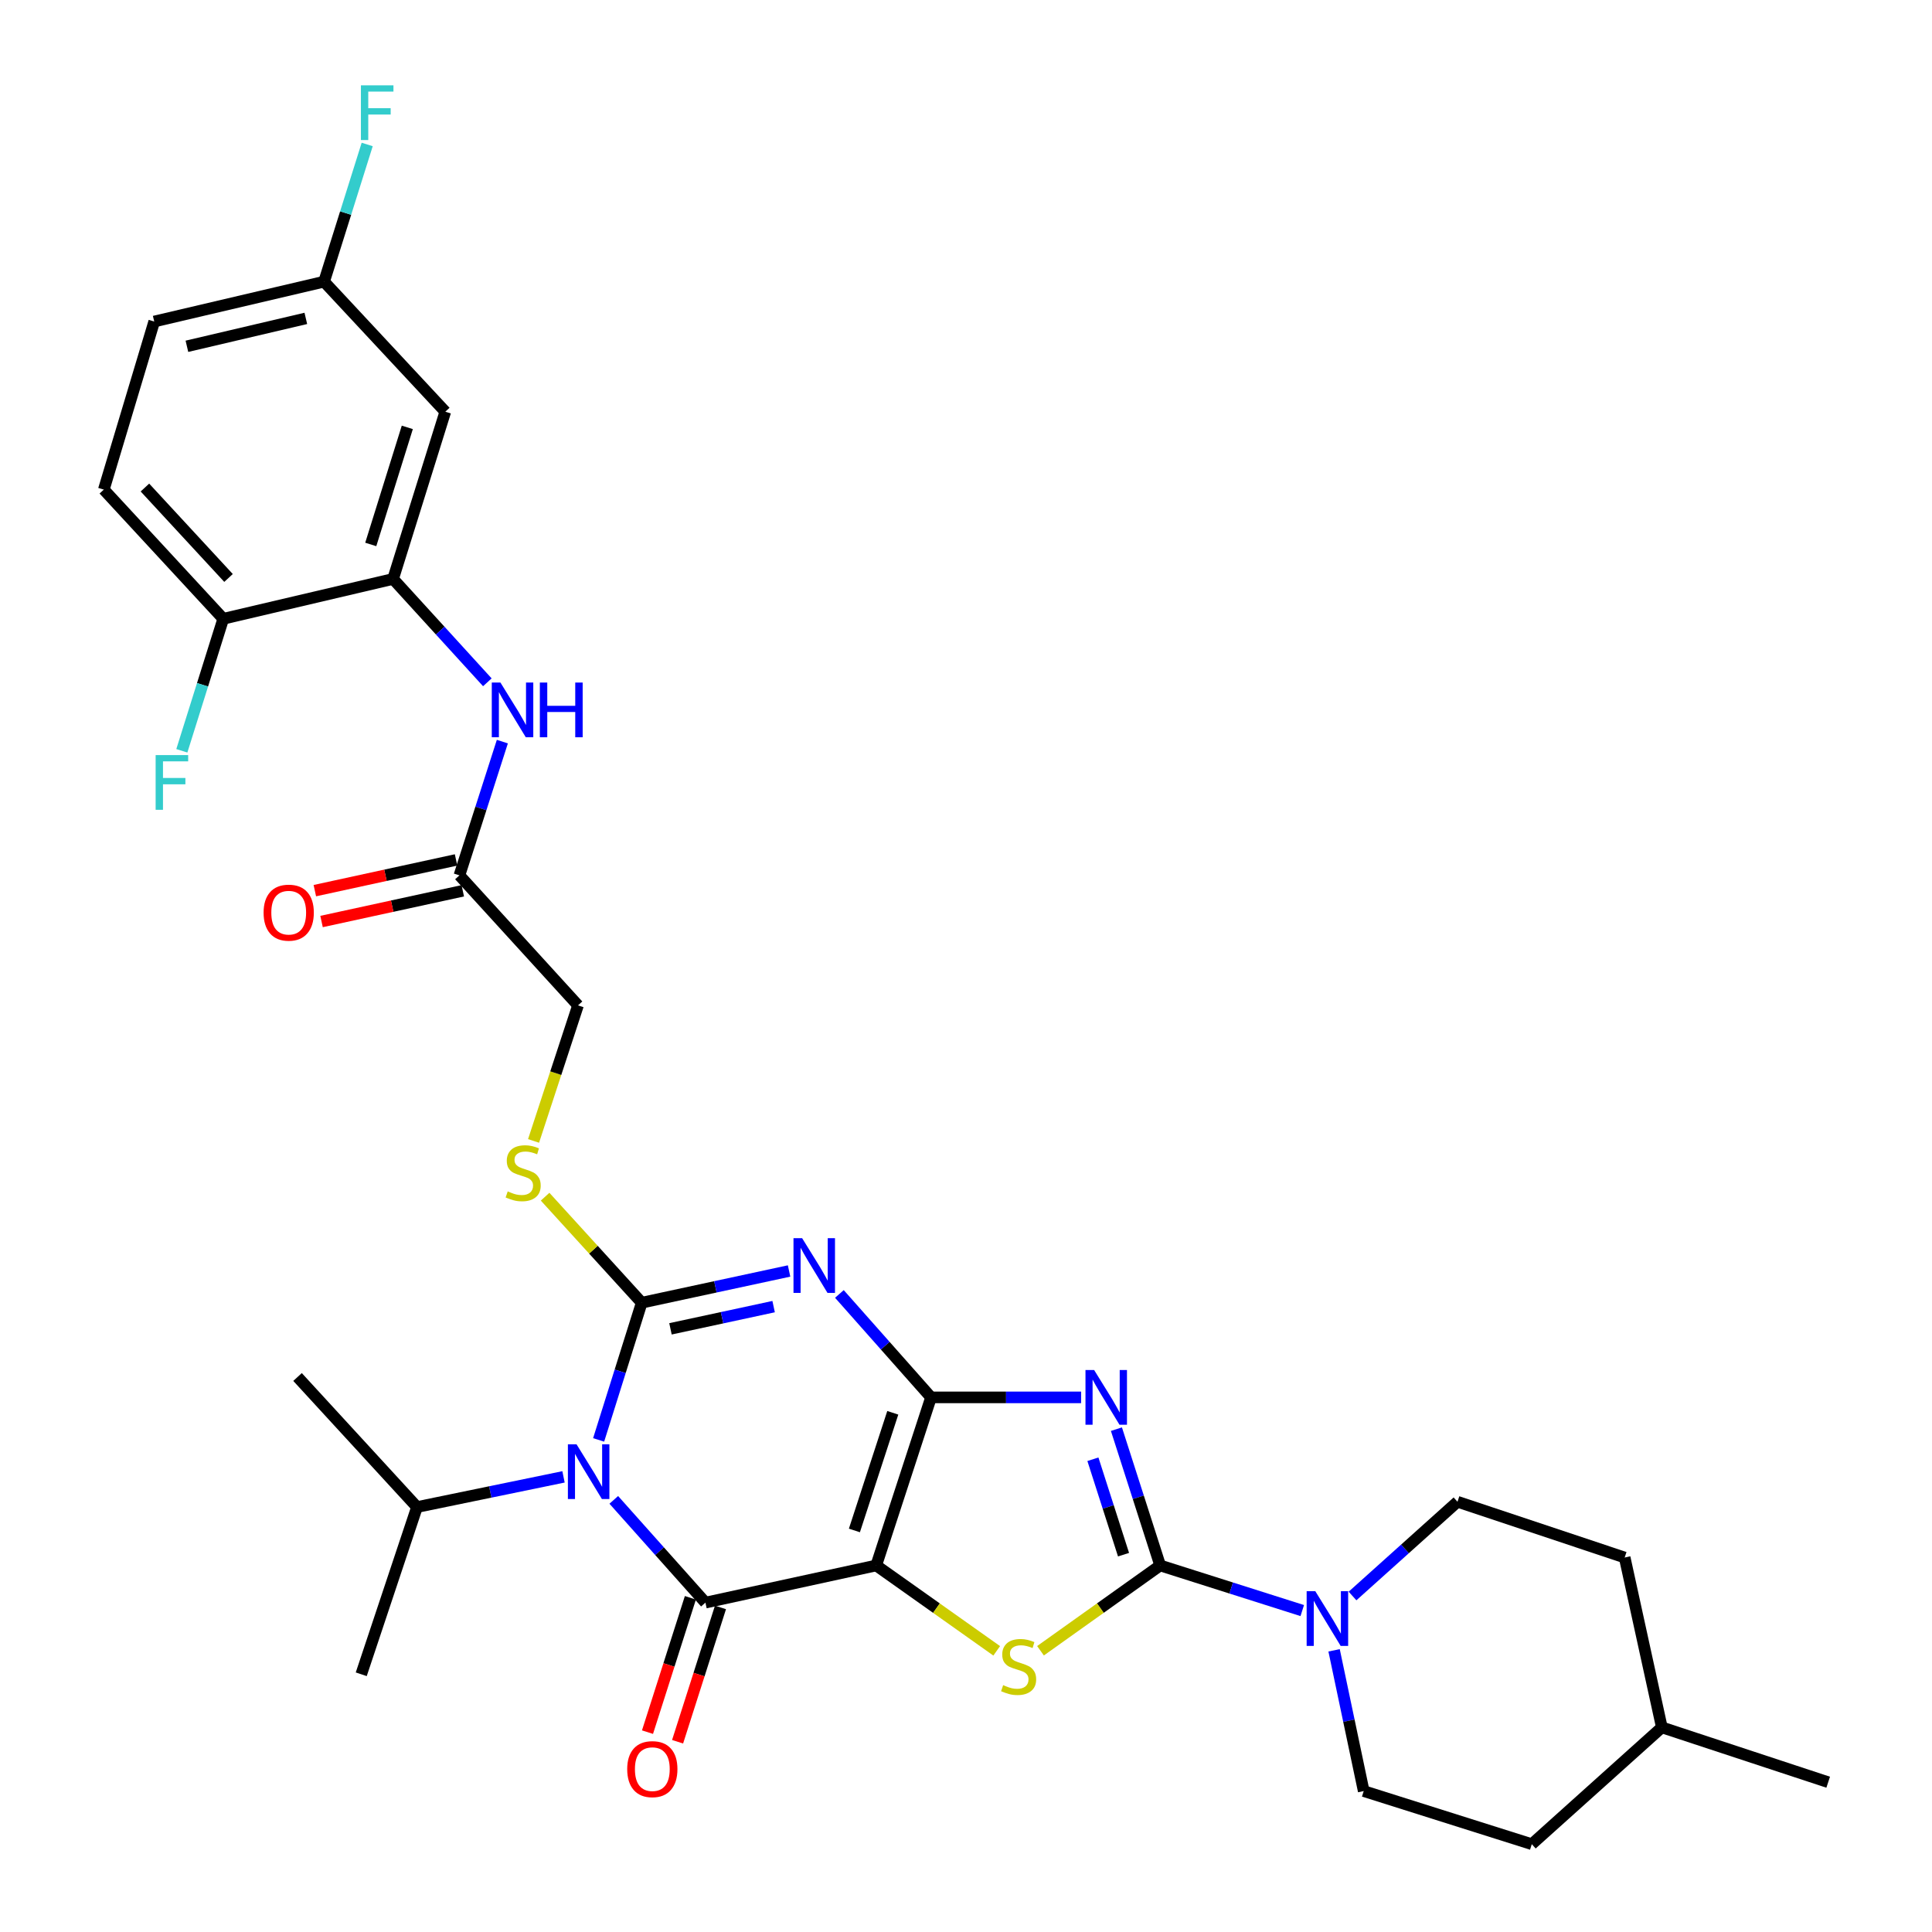 <?xml version='1.0' encoding='iso-8859-1'?>
<svg version='1.1' baseProfile='full'
              xmlns='http://www.w3.org/2000/svg'
                      xmlns:rdkit='http://www.rdkit.org/xml'
                      xmlns:xlink='http://www.w3.org/1999/xlink'
                  xml:space='preserve'
width='1000px' height='1000px' viewBox='0 0 1000 1000'>
<!-- END OF HEADER -->
<rect style='opacity:1.0;fill:#FFFFFF;stroke:none' width='1000' height='1000' x='0' y='0'> </rect>
<path class='bond-0' d='M 481.904,723.282 L 453.526,810.281' style='fill:none;fill-rule:evenodd;stroke:#000000;stroke-width:6px;stroke-linecap:butt;stroke-linejoin:miter;stroke-opacity:1' />
<path class='bond-0' d='M 462.102,731.261 L 442.237,792.16' style='fill:none;fill-rule:evenodd;stroke:#000000;stroke-width:6px;stroke-linecap:butt;stroke-linejoin:miter;stroke-opacity:1' />
<path class='bond-2' d='M 481.904,723.282 L 458.187,696.513' style='fill:none;fill-rule:evenodd;stroke:#000000;stroke-width:6px;stroke-linecap:butt;stroke-linejoin:miter;stroke-opacity:1' />
<path class='bond-2' d='M 458.187,696.513 L 434.469,669.745' style='fill:none;fill-rule:evenodd;stroke:#0000FF;stroke-width:6px;stroke-linecap:butt;stroke-linejoin:miter;stroke-opacity:1' />
<path class='bond-4' d='M 481.904,723.282 L 520.74,723.282' style='fill:none;fill-rule:evenodd;stroke:#000000;stroke-width:6px;stroke-linecap:butt;stroke-linejoin:miter;stroke-opacity:1' />
<path class='bond-4' d='M 520.74,723.282 L 559.575,723.282' style='fill:none;fill-rule:evenodd;stroke:#0000FF;stroke-width:6px;stroke-linecap:butt;stroke-linejoin:miter;stroke-opacity:1' />
<path class='bond-5' d='M 453.526,810.281 L 365.128,829.512' style='fill:none;fill-rule:evenodd;stroke:#000000;stroke-width:6px;stroke-linecap:butt;stroke-linejoin:miter;stroke-opacity:1' />
<path class='bond-7' d='M 453.526,810.281 L 484.711,832.376' style='fill:none;fill-rule:evenodd;stroke:#000000;stroke-width:6px;stroke-linecap:butt;stroke-linejoin:miter;stroke-opacity:1' />
<path class='bond-7' d='M 484.711,832.376 L 515.896,854.472' style='fill:none;fill-rule:evenodd;stroke:#CCCC00;stroke-width:6px;stroke-linecap:butt;stroke-linejoin:miter;stroke-opacity:1' />
<path class='bond-1' d='M 332.153,674.282 L 370.289,666.069' style='fill:none;fill-rule:evenodd;stroke:#000000;stroke-width:6px;stroke-linecap:butt;stroke-linejoin:miter;stroke-opacity:1' />
<path class='bond-1' d='M 370.289,666.069 L 408.426,657.856' style='fill:none;fill-rule:evenodd;stroke:#0000FF;stroke-width:6px;stroke-linecap:butt;stroke-linejoin:miter;stroke-opacity:1' />
<path class='bond-1' d='M 347.036,687.803 L 373.732,682.054' style='fill:none;fill-rule:evenodd;stroke:#000000;stroke-width:6px;stroke-linecap:butt;stroke-linejoin:miter;stroke-opacity:1' />
<path class='bond-1' d='M 373.732,682.054 L 400.428,676.305' style='fill:none;fill-rule:evenodd;stroke:#0000FF;stroke-width:6px;stroke-linecap:butt;stroke-linejoin:miter;stroke-opacity:1' />
<path class='bond-3' d='M 332.153,674.282 L 321.001,709.787' style='fill:none;fill-rule:evenodd;stroke:#000000;stroke-width:6px;stroke-linecap:butt;stroke-linejoin:miter;stroke-opacity:1' />
<path class='bond-3' d='M 321.001,709.787 L 309.85,745.292' style='fill:none;fill-rule:evenodd;stroke:#0000FF;stroke-width:6px;stroke-linecap:butt;stroke-linejoin:miter;stroke-opacity:1' />
<path class='bond-10' d='M 332.153,674.282 L 307.15,646.844' style='fill:none;fill-rule:evenodd;stroke:#000000;stroke-width:6px;stroke-linecap:butt;stroke-linejoin:miter;stroke-opacity:1' />
<path class='bond-10' d='M 307.15,646.844 L 282.147,619.406' style='fill:none;fill-rule:evenodd;stroke:#CCCC00;stroke-width:6px;stroke-linecap:butt;stroke-linejoin:miter;stroke-opacity:1' />
<path class='bond-15' d='M 291.675,764.424 L 253.757,772.236' style='fill:none;fill-rule:evenodd;stroke:#0000FF;stroke-width:6px;stroke-linecap:butt;stroke-linejoin:miter;stroke-opacity:1' />
<path class='bond-15' d='M 253.757,772.236 L 215.84,780.049' style='fill:none;fill-rule:evenodd;stroke:#000000;stroke-width:6px;stroke-linecap:butt;stroke-linejoin:miter;stroke-opacity:1' />
<path class='bond-33' d='M 317.693,776.33 L 341.41,802.921' style='fill:none;fill-rule:evenodd;stroke:#0000FF;stroke-width:6px;stroke-linecap:butt;stroke-linejoin:miter;stroke-opacity:1' />
<path class='bond-33' d='M 341.41,802.921 L 365.128,829.512' style='fill:none;fill-rule:evenodd;stroke:#000000;stroke-width:6px;stroke-linecap:butt;stroke-linejoin:miter;stroke-opacity:1' />
<path class='bond-6' d='M 577.86,739.726 L 589.183,775.003' style='fill:none;fill-rule:evenodd;stroke:#0000FF;stroke-width:6px;stroke-linecap:butt;stroke-linejoin:miter;stroke-opacity:1' />
<path class='bond-6' d='M 589.183,775.003 L 600.507,810.281' style='fill:none;fill-rule:evenodd;stroke:#000000;stroke-width:6px;stroke-linecap:butt;stroke-linejoin:miter;stroke-opacity:1' />
<path class='bond-6' d='M 565.688,755.307 L 573.614,780.001' style='fill:none;fill-rule:evenodd;stroke:#0000FF;stroke-width:6px;stroke-linecap:butt;stroke-linejoin:miter;stroke-opacity:1' />
<path class='bond-6' d='M 573.614,780.001 L 581.541,804.695' style='fill:none;fill-rule:evenodd;stroke:#000000;stroke-width:6px;stroke-linecap:butt;stroke-linejoin:miter;stroke-opacity:1' />
<path class='bond-13' d='M 357.34,827.025 L 346.242,861.79' style='fill:none;fill-rule:evenodd;stroke:#000000;stroke-width:6px;stroke-linecap:butt;stroke-linejoin:miter;stroke-opacity:1' />
<path class='bond-13' d='M 346.242,861.79 L 335.144,896.554' style='fill:none;fill-rule:evenodd;stroke:#FF0000;stroke-width:6px;stroke-linecap:butt;stroke-linejoin:miter;stroke-opacity:1' />
<path class='bond-13' d='M 372.917,831.998 L 361.819,866.762' style='fill:none;fill-rule:evenodd;stroke:#000000;stroke-width:6px;stroke-linecap:butt;stroke-linejoin:miter;stroke-opacity:1' />
<path class='bond-13' d='M 361.819,866.762 L 350.721,901.527' style='fill:none;fill-rule:evenodd;stroke:#FF0000;stroke-width:6px;stroke-linecap:butt;stroke-linejoin:miter;stroke-opacity:1' />
<path class='bond-8' d='M 600.507,810.281 L 637.278,821.955' style='fill:none;fill-rule:evenodd;stroke:#000000;stroke-width:6px;stroke-linecap:butt;stroke-linejoin:miter;stroke-opacity:1' />
<path class='bond-8' d='M 637.278,821.955 L 674.05,833.629' style='fill:none;fill-rule:evenodd;stroke:#0000FF;stroke-width:6px;stroke-linecap:butt;stroke-linejoin:miter;stroke-opacity:1' />
<path class='bond-32' d='M 600.507,810.281 L 569.535,832.355' style='fill:none;fill-rule:evenodd;stroke:#000000;stroke-width:6px;stroke-linecap:butt;stroke-linejoin:miter;stroke-opacity:1' />
<path class='bond-32' d='M 569.535,832.355 L 538.564,854.43' style='fill:none;fill-rule:evenodd;stroke:#CCCC00;stroke-width:6px;stroke-linecap:butt;stroke-linejoin:miter;stroke-opacity:1' />
<path class='bond-17' d='M 700.062,826.086 L 727.227,801.696' style='fill:none;fill-rule:evenodd;stroke:#0000FF;stroke-width:6px;stroke-linecap:butt;stroke-linejoin:miter;stroke-opacity:1' />
<path class='bond-17' d='M 727.227,801.696 L 754.392,777.305' style='fill:none;fill-rule:evenodd;stroke:#000000;stroke-width:6px;stroke-linecap:butt;stroke-linejoin:miter;stroke-opacity:1' />
<path class='bond-18' d='M 690.521,854.201 L 698.188,890.629' style='fill:none;fill-rule:evenodd;stroke:#0000FF;stroke-width:6px;stroke-linecap:butt;stroke-linejoin:miter;stroke-opacity:1' />
<path class='bond-18' d='M 698.188,890.629 L 705.855,927.057' style='fill:none;fill-rule:evenodd;stroke:#000000;stroke-width:6px;stroke-linecap:butt;stroke-linejoin:miter;stroke-opacity:1' />
<path class='bond-9' d='M 203.458,299.662 L 227.855,326.41' style='fill:none;fill-rule:evenodd;stroke:#000000;stroke-width:6px;stroke-linecap:butt;stroke-linejoin:miter;stroke-opacity:1' />
<path class='bond-9' d='M 227.855,326.41 L 252.251,353.158' style='fill:none;fill-rule:evenodd;stroke:#0000FF;stroke-width:6px;stroke-linecap:butt;stroke-linejoin:miter;stroke-opacity:1' />
<path class='bond-14' d='M 203.458,299.662 L 230.483,213.1' style='fill:none;fill-rule:evenodd;stroke:#000000;stroke-width:6px;stroke-linecap:butt;stroke-linejoin:miter;stroke-opacity:1' />
<path class='bond-14' d='M 191.903,281.805 L 210.821,221.211' style='fill:none;fill-rule:evenodd;stroke:#000000;stroke-width:6px;stroke-linecap:butt;stroke-linejoin:miter;stroke-opacity:1' />
<path class='bond-16' d='M 203.458,299.662 L 115.551,320.283' style='fill:none;fill-rule:evenodd;stroke:#000000;stroke-width:6px;stroke-linecap:butt;stroke-linejoin:miter;stroke-opacity:1' />
<path class='bond-20' d='M 276.167,590.544 L 287.672,555.462' style='fill:none;fill-rule:evenodd;stroke:#CCCC00;stroke-width:6px;stroke-linecap:butt;stroke-linejoin:miter;stroke-opacity:1' />
<path class='bond-20' d='M 287.672,555.462 L 299.177,520.379' style='fill:none;fill-rule:evenodd;stroke:#000000;stroke-width:6px;stroke-linecap:butt;stroke-linejoin:miter;stroke-opacity:1' />
<path class='bond-11' d='M 260.018,383.857 L 248.907,418.47' style='fill:none;fill-rule:evenodd;stroke:#0000FF;stroke-width:6px;stroke-linecap:butt;stroke-linejoin:miter;stroke-opacity:1' />
<path class='bond-11' d='M 248.907,418.47 L 237.796,453.084' style='fill:none;fill-rule:evenodd;stroke:#000000;stroke-width:6px;stroke-linecap:butt;stroke-linejoin:miter;stroke-opacity:1' />
<path class='bond-12' d='M 237.796,453.084 L 299.177,520.379' style='fill:none;fill-rule:evenodd;stroke:#000000;stroke-width:6px;stroke-linecap:butt;stroke-linejoin:miter;stroke-opacity:1' />
<path class='bond-19' d='M 236.058,445.095 L 199.508,453.046' style='fill:none;fill-rule:evenodd;stroke:#000000;stroke-width:6px;stroke-linecap:butt;stroke-linejoin:miter;stroke-opacity:1' />
<path class='bond-19' d='M 199.508,453.046 L 162.958,460.997' style='fill:none;fill-rule:evenodd;stroke:#FF0000;stroke-width:6px;stroke-linecap:butt;stroke-linejoin:miter;stroke-opacity:1' />
<path class='bond-19' d='M 239.534,461.073 L 202.984,469.024' style='fill:none;fill-rule:evenodd;stroke:#000000;stroke-width:6px;stroke-linecap:butt;stroke-linejoin:miter;stroke-opacity:1' />
<path class='bond-19' d='M 202.984,469.024 L 166.433,476.975' style='fill:none;fill-rule:evenodd;stroke:#FF0000;stroke-width:6px;stroke-linecap:butt;stroke-linejoin:miter;stroke-opacity:1' />
<path class='bond-22' d='M 230.483,213.1 L 167.748,145.787' style='fill:none;fill-rule:evenodd;stroke:#000000;stroke-width:6px;stroke-linecap:butt;stroke-linejoin:miter;stroke-opacity:1' />
<path class='bond-29' d='M 215.84,780.049 L 186.98,866.602' style='fill:none;fill-rule:evenodd;stroke:#000000;stroke-width:6px;stroke-linecap:butt;stroke-linejoin:miter;stroke-opacity:1' />
<path class='bond-30' d='M 215.84,780.049 L 154.004,712.735' style='fill:none;fill-rule:evenodd;stroke:#000000;stroke-width:6px;stroke-linecap:butt;stroke-linejoin:miter;stroke-opacity:1' />
<path class='bond-21' d='M 115.551,320.283 L 53.734,253.415' style='fill:none;fill-rule:evenodd;stroke:#000000;stroke-width:6px;stroke-linecap:butt;stroke-linejoin:miter;stroke-opacity:1' />
<path class='bond-21' d='M 118.285,299.153 L 75.013,252.346' style='fill:none;fill-rule:evenodd;stroke:#000000;stroke-width:6px;stroke-linecap:butt;stroke-linejoin:miter;stroke-opacity:1' />
<path class='bond-23' d='M 115.551,320.283 L 104.835,354.448' style='fill:none;fill-rule:evenodd;stroke:#000000;stroke-width:6px;stroke-linecap:butt;stroke-linejoin:miter;stroke-opacity:1' />
<path class='bond-23' d='M 104.835,354.448 L 94.118,388.613' style='fill:none;fill-rule:evenodd;stroke:#33CCCC;stroke-width:6px;stroke-linecap:butt;stroke-linejoin:miter;stroke-opacity:1' />
<path class='bond-26' d='M 754.392,777.305 L 840.927,806.166' style='fill:none;fill-rule:evenodd;stroke:#000000;stroke-width:6px;stroke-linecap:butt;stroke-linejoin:miter;stroke-opacity:1' />
<path class='bond-27' d='M 705.855,927.057 L 792.854,954.545' style='fill:none;fill-rule:evenodd;stroke:#000000;stroke-width:6px;stroke-linecap:butt;stroke-linejoin:miter;stroke-opacity:1' />
<path class='bond-24' d='M 53.734,253.415 L 79.823,166.417' style='fill:none;fill-rule:evenodd;stroke:#000000;stroke-width:6px;stroke-linecap:butt;stroke-linejoin:miter;stroke-opacity:1' />
<path class='bond-25' d='M 167.748,145.787 L 178.904,110.282' style='fill:none;fill-rule:evenodd;stroke:#000000;stroke-width:6px;stroke-linecap:butt;stroke-linejoin:miter;stroke-opacity:1' />
<path class='bond-25' d='M 178.904,110.282 L 190.059,74.777' style='fill:none;fill-rule:evenodd;stroke:#33CCCC;stroke-width:6px;stroke-linecap:butt;stroke-linejoin:miter;stroke-opacity:1' />
<path class='bond-35' d='M 167.748,145.787 L 79.823,166.417' style='fill:none;fill-rule:evenodd;stroke:#000000;stroke-width:6px;stroke-linecap:butt;stroke-linejoin:miter;stroke-opacity:1' />
<path class='bond-35' d='M 158.295,164.8 L 96.747,179.241' style='fill:none;fill-rule:evenodd;stroke:#000000;stroke-width:6px;stroke-linecap:butt;stroke-linejoin:miter;stroke-opacity:1' />
<path class='bond-34' d='M 840.927,806.166 L 860.167,894.082' style='fill:none;fill-rule:evenodd;stroke:#000000;stroke-width:6px;stroke-linecap:butt;stroke-linejoin:miter;stroke-opacity:1' />
<path class='bond-28' d='M 792.854,954.545 L 860.167,894.082' style='fill:none;fill-rule:evenodd;stroke:#000000;stroke-width:6px;stroke-linecap:butt;stroke-linejoin:miter;stroke-opacity:1' />
<path class='bond-31' d='M 860.167,894.082 L 946.266,922.469' style='fill:none;fill-rule:evenodd;stroke:#000000;stroke-width:6px;stroke-linecap:butt;stroke-linejoin:miter;stroke-opacity:1' />
<path  class='atom-3' d='M 415.19 640.891
L 424.47 655.891
Q 425.39 657.371, 426.87 660.051
Q 428.35 662.731, 428.43 662.891
L 428.43 640.891
L 432.19 640.891
L 432.19 669.211
L 428.31 669.211
L 418.35 652.811
Q 417.19 650.891, 415.95 648.691
Q 414.75 646.491, 414.39 645.811
L 414.39 669.211
L 410.71 669.211
L 410.71 640.891
L 415.19 640.891
' fill='#0000FF'/>
<path  class='atom-4' d='M 298.422 747.584
L 307.702 762.584
Q 308.622 764.064, 310.102 766.744
Q 311.582 769.424, 311.662 769.584
L 311.662 747.584
L 315.422 747.584
L 315.422 775.904
L 311.542 775.904
L 301.582 759.504
Q 300.422 757.584, 299.182 755.384
Q 297.982 753.184, 297.622 752.504
L 297.622 775.904
L 293.942 775.904
L 293.942 747.584
L 298.422 747.584
' fill='#0000FF'/>
<path  class='atom-5' d='M 566.322 709.122
L 575.602 724.122
Q 576.522 725.602, 578.002 728.282
Q 579.482 730.962, 579.562 731.122
L 579.562 709.122
L 583.322 709.122
L 583.322 737.442
L 579.442 737.442
L 569.482 721.042
Q 568.322 719.122, 567.082 716.922
Q 565.882 714.722, 565.522 714.042
L 565.522 737.442
L 561.842 737.442
L 561.842 709.122
L 566.322 709.122
' fill='#0000FF'/>
<path  class='atom-8' d='M 519.234 872.225
Q 519.554 872.345, 520.874 872.905
Q 522.194 873.465, 523.634 873.825
Q 525.114 874.145, 526.554 874.145
Q 529.234 874.145, 530.794 872.865
Q 532.354 871.545, 532.354 869.265
Q 532.354 867.705, 531.554 866.745
Q 530.794 865.785, 529.594 865.265
Q 528.394 864.745, 526.394 864.145
Q 523.874 863.385, 522.354 862.665
Q 520.874 861.945, 519.794 860.425
Q 518.754 858.905, 518.754 856.345
Q 518.754 852.785, 521.154 850.585
Q 523.594 848.385, 528.394 848.385
Q 531.674 848.385, 535.394 849.945
L 534.474 853.025
Q 531.074 851.625, 528.514 851.625
Q 525.754 851.625, 524.234 852.785
Q 522.714 853.905, 522.754 855.865
Q 522.754 857.385, 523.514 858.305
Q 524.314 859.225, 525.434 859.745
Q 526.594 860.265, 528.514 860.865
Q 531.074 861.665, 532.594 862.465
Q 534.114 863.265, 535.194 864.905
Q 536.314 866.505, 536.314 869.265
Q 536.314 873.185, 533.674 875.305
Q 531.074 877.385, 526.714 877.385
Q 524.194 877.385, 522.274 876.825
Q 520.394 876.305, 518.154 875.385
L 519.234 872.225
' fill='#CCCC00'/>
<path  class='atom-9' d='M 680.8 823.6
L 690.08 838.6
Q 691 840.08, 692.48 842.76
Q 693.96 845.44, 694.04 845.6
L 694.04 823.6
L 697.8 823.6
L 697.8 851.92
L 693.92 851.92
L 683.96 835.52
Q 682.8 833.6, 681.56 831.4
Q 680.36 829.2, 680 828.52
L 680 851.92
L 676.32 851.92
L 676.32 823.6
L 680.8 823.6
' fill='#0000FF'/>
<path  class='atom-11' d='M 262.79 616.662
Q 263.11 616.782, 264.43 617.342
Q 265.75 617.902, 267.19 618.262
Q 268.67 618.582, 270.11 618.582
Q 272.79 618.582, 274.35 617.302
Q 275.91 615.982, 275.91 613.702
Q 275.91 612.142, 275.11 611.182
Q 274.35 610.222, 273.15 609.702
Q 271.95 609.182, 269.95 608.582
Q 267.43 607.822, 265.91 607.102
Q 264.43 606.382, 263.35 604.862
Q 262.31 603.342, 262.31 600.782
Q 262.31 597.222, 264.71 595.022
Q 267.15 592.822, 271.95 592.822
Q 275.23 592.822, 278.95 594.382
L 278.03 597.462
Q 274.63 596.062, 272.07 596.062
Q 269.31 596.062, 267.79 597.222
Q 266.27 598.342, 266.31 600.302
Q 266.31 601.822, 267.07 602.742
Q 267.87 603.662, 268.99 604.182
Q 270.15 604.702, 272.07 605.302
Q 274.63 606.102, 276.15 606.902
Q 277.67 607.702, 278.75 609.342
Q 279.87 610.942, 279.87 613.702
Q 279.87 617.622, 277.23 619.742
Q 274.63 621.822, 270.27 621.822
Q 267.75 621.822, 265.83 621.262
Q 263.95 620.742, 261.71 619.822
L 262.79 616.662
' fill='#CCCC00'/>
<path  class='atom-12' d='M 259.025 353.288
L 268.305 368.288
Q 269.225 369.768, 270.705 372.448
Q 272.185 375.128, 272.265 375.288
L 272.265 353.288
L 276.025 353.288
L 276.025 381.608
L 272.145 381.608
L 262.185 365.208
Q 261.025 363.288, 259.785 361.088
Q 258.585 358.888, 258.225 358.208
L 258.225 381.608
L 254.545 381.608
L 254.545 353.288
L 259.025 353.288
' fill='#0000FF'/>
<path  class='atom-12' d='M 279.425 353.288
L 283.265 353.288
L 283.265 365.328
L 297.745 365.328
L 297.745 353.288
L 301.585 353.288
L 301.585 381.608
L 297.745 381.608
L 297.745 368.528
L 283.265 368.528
L 283.265 381.608
L 279.425 381.608
L 279.425 353.288
' fill='#0000FF'/>
<path  class='atom-14' d='M 324.64 915.7
Q 324.64 908.9, 328 905.1
Q 331.36 901.3, 337.64 901.3
Q 343.92 901.3, 347.28 905.1
Q 350.64 908.9, 350.64 915.7
Q 350.64 922.58, 347.24 926.5
Q 343.84 930.38, 337.64 930.38
Q 331.4 930.38, 328 926.5
Q 324.64 922.62, 324.64 915.7
M 337.64 927.18
Q 341.96 927.18, 344.28 924.3
Q 346.64 921.38, 346.64 915.7
Q 346.64 910.14, 344.28 907.34
Q 341.96 904.5, 337.64 904.5
Q 333.32 904.5, 330.96 907.3
Q 328.64 910.1, 328.64 915.7
Q 328.64 921.42, 330.96 924.3
Q 333.32 927.18, 337.64 927.18
' fill='#FF0000'/>
<path  class='atom-20' d='M 136.435 472.386
Q 136.435 465.586, 139.795 461.786
Q 143.155 457.986, 149.435 457.986
Q 155.715 457.986, 159.075 461.786
Q 162.435 465.586, 162.435 472.386
Q 162.435 479.266, 159.035 483.186
Q 155.635 487.066, 149.435 487.066
Q 143.195 487.066, 139.795 483.186
Q 136.435 479.306, 136.435 472.386
M 149.435 483.866
Q 153.755 483.866, 156.075 480.986
Q 158.435 478.066, 158.435 472.386
Q 158.435 466.826, 156.075 464.026
Q 153.755 461.186, 149.435 461.186
Q 145.115 461.186, 142.755 463.986
Q 140.435 466.786, 140.435 472.386
Q 140.435 478.106, 142.755 480.986
Q 145.115 483.866, 149.435 483.866
' fill='#FF0000'/>
<path  class='atom-24' d='M 80.56 390.833
L 97.4 390.833
L 97.4 394.073
L 84.36 394.073
L 84.36 402.673
L 95.96 402.673
L 95.96 405.953
L 84.36 405.953
L 84.36 419.153
L 80.56 419.153
L 80.56 390.833
' fill='#33CCCC'/>
<path  class='atom-26' d='M 186.808 44.165
L 203.648 44.165
L 203.648 47.405
L 190.608 47.405
L 190.608 56.005
L 202.208 56.005
L 202.208 59.285
L 190.608 59.285
L 190.608 72.485
L 186.808 72.485
L 186.808 44.165
' fill='#33CCCC'/>
</svg>

